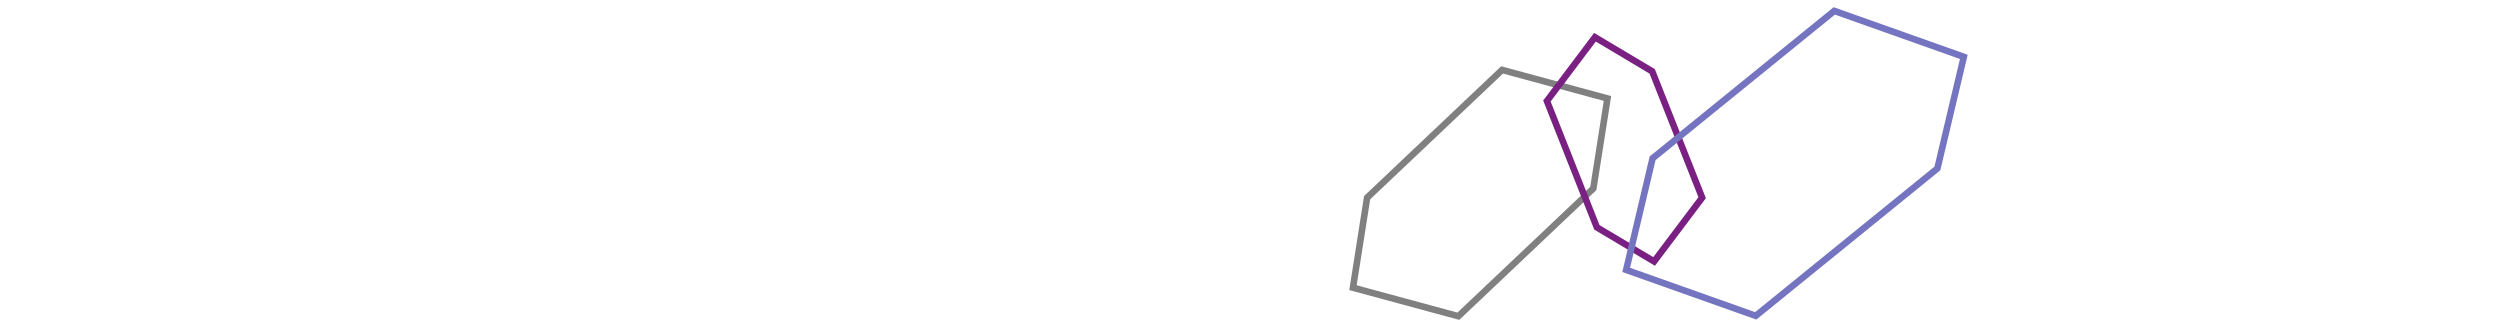 <?xml version="1.0" encoding="UTF-8"?><svg id="a" xmlns="http://www.w3.org/2000/svg" width="1140" height="150" viewBox="0 0 1140 150"><polygon points="616.95 131.18 665.01 144.2 726.55 85.94 733.01 44.9 684.95 31.88 623.41 90.14 616.95 131.18" fill="none" stroke="gray" stroke-miterlimit="10" stroke-width="3"/><polygon points="754.27 119.22 776.18 90.15 753.39 32.53 727.3 16.98 705.39 46.05 728.18 103.67 754.27 119.22" fill="none" stroke="#792082" stroke-miterlimit="10" stroke-width="3"/><polygon points="741.54 123.07 800.61 144.03 883.45 76.82 895.5 25.93 836.43 4.97 753.59 72.18 741.54 123.07" fill="none" stroke="#7474c1" stroke-miterlimit="10" stroke-width="3"/></svg>